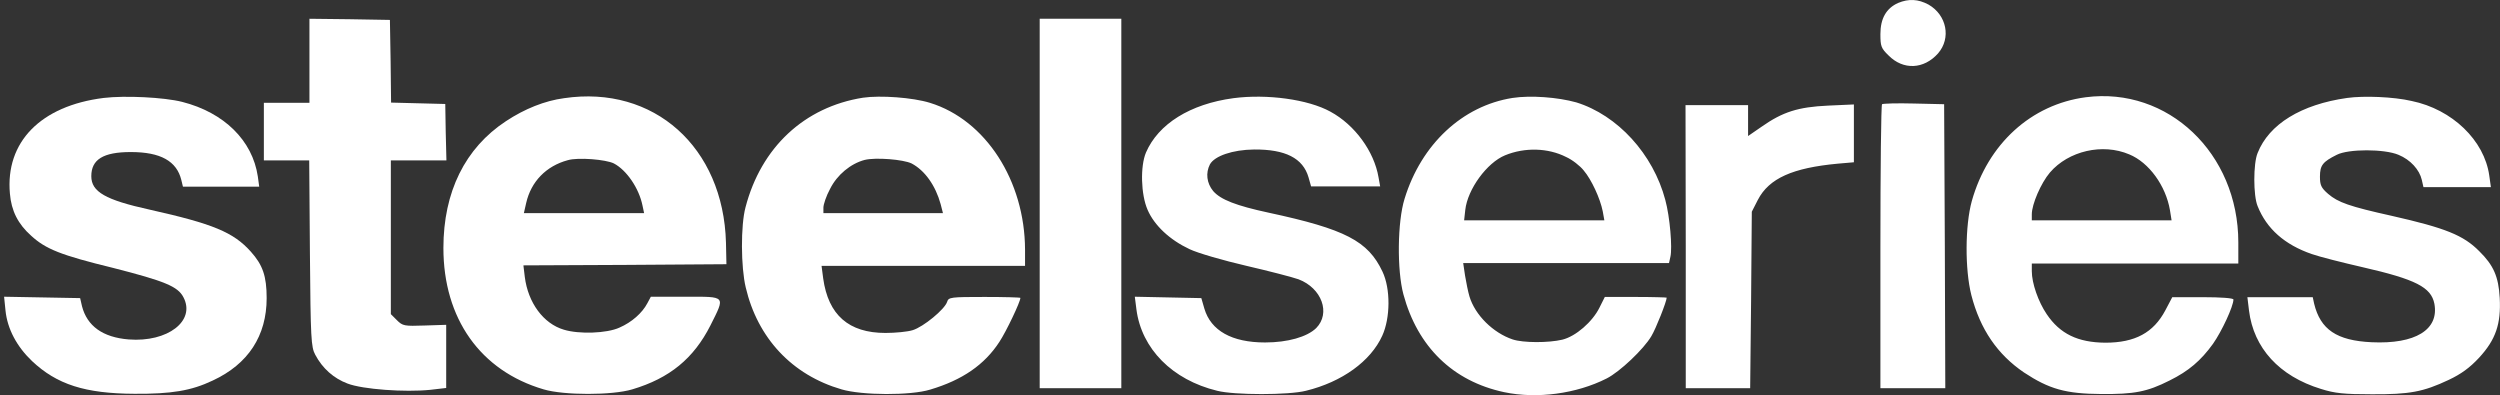 <svg width="601" height="95" viewBox="0 0 601 95" fill="none" xmlns="http://www.w3.org/2000/svg">
<rect x="0" y="0" width="601" height="95" fill="#333333" stroke="none"/>
<path d="M456.299 0.714C453.448 1.998 452.05 4.454 452.05 8.195C452.05 11.097 452.218 11.6 454.007 13.33C457.529 16.903 462.505 16.68 465.915 12.828C469.102 9.144 467.984 3.617 463.623 1.105C461.107 -0.235 458.871 -0.347 456.299 0.714ZM74.391 24.718H63.433V38.563H74.335L74.503 60.892C74.671 81.436 74.783 83.445 75.789 85.288C77.522 88.581 80.262 90.982 83.56 92.21C87.194 93.605 97.314 94.331 103.407 93.717L107.265 93.27V78.086L102.066 78.254C97.202 78.421 96.81 78.365 95.413 76.97L93.959 75.518V38.563H107.321L107.153 31.752L107.042 24.998L94.015 24.663L93.903 14.726L93.735 4.789L84.119 4.622L74.391 4.51V24.718ZM249.942 93.326H269.566V4.51H249.942V93.326ZM24.913 23.546C9.762 25.444 1.264 34.153 2.382 46.546C2.717 50.677 4.338 53.859 7.469 56.65C10.992 59.888 14.626 61.339 27.205 64.409C39.672 67.591 42.747 68.875 44.089 71.443C47.108 77.137 40.287 82.329 30.951 81.603C24.689 81.101 20.943 78.365 19.713 73.62L19.266 71.666L0.984 71.332L1.319 74.625C1.767 79.091 4.059 83.334 7.693 86.795C13.675 92.433 20.44 94.61 32.348 94.666C41.182 94.722 45.99 93.94 51.133 91.484C59.687 87.521 64.104 80.71 64.104 71.666C64.104 66.363 63.154 63.684 60.302 60.502C56.109 55.812 51.189 53.803 35.982 50.398C25.304 48.053 21.95 46.099 21.95 42.359C21.95 38.34 24.801 36.553 31.454 36.553C38.61 36.553 42.468 38.73 43.586 43.252L43.977 44.871H62.315L61.98 42.415C60.694 33.762 53.873 27.063 43.809 24.495C39.393 23.379 30.056 22.932 24.913 23.546Z" fill="white"/>
<path d="M135.611 23.602C130.97 24.216 126.106 26.17 121.634 29.129C111.794 35.604 106.594 46.155 106.594 59.609C106.594 76.579 115.484 89.139 130.691 93.605C135.555 95.057 147.183 95.057 151.992 93.605C160.993 90.926 166.751 86.181 170.777 78.254C174.411 70.997 174.634 71.332 164.795 71.332H156.464L155.626 72.895C154.396 75.239 151.88 77.472 148.917 78.756C145.898 80.152 139.189 80.375 135.555 79.259C130.635 77.807 126.945 72.783 126.162 66.587L125.827 63.795L150.258 63.684L174.634 63.516L174.523 58.325C173.908 35.381 157.191 20.42 135.611 23.602ZM147.575 39.289C150.65 40.907 153.613 45.262 154.452 49.393L154.843 51.235H125.938L126.498 48.779C127.672 43.643 131.306 39.903 136.505 38.507C138.965 37.781 145.674 38.34 147.575 39.289ZM207.452 23.49C193.364 25.723 182.965 35.437 179.219 49.839C178.045 54.194 178.101 64.242 179.275 69.099C182.126 81.268 190.4 90.144 202.309 93.605C207.229 95.057 218.913 95.113 223.61 93.661C231.325 91.373 236.692 87.688 240.27 82.162C241.892 79.705 245.302 72.56 245.302 71.611C245.302 71.499 241.444 71.388 236.692 71.388C228.586 71.388 228.026 71.443 227.691 72.56C227.132 74.346 221.988 78.589 219.417 79.37C218.187 79.761 215.224 80.04 212.875 80.04C204.042 80.04 199.122 75.742 197.892 66.921L197.501 63.907H246.42V59.999C246.364 43.475 236.972 28.849 223.554 24.718C219.417 23.435 211.645 22.876 207.452 23.49ZM219.137 39.289C222.324 40.963 224.896 44.592 226.126 49.058L226.685 51.235H197.948V49.895C197.948 49.169 198.619 47.104 199.569 45.373C201.247 42.024 204.489 39.344 207.844 38.451C210.527 37.781 217.18 38.34 219.137 39.289ZM296.514 23.602C286.115 24.998 278.456 29.799 275.492 36.665C274.095 39.959 274.262 46.769 275.884 50.453C277.505 54.194 281.195 57.655 285.947 59.888C287.904 60.837 294.11 62.623 299.645 63.907C305.18 65.191 310.77 66.642 312.168 67.145C317.759 69.266 319.939 75.295 316.417 78.868C314.237 80.989 309.596 82.329 304.117 82.329C296.122 82.329 291.091 79.482 289.525 74.179L288.799 71.667L272.809 71.332L273.2 74.402C274.43 83.836 281.81 91.317 292.6 93.94C296.737 95.001 309.82 95.001 313.957 93.94C322.623 91.819 329.5 86.851 332.295 80.71C334.252 76.412 334.308 69.434 332.351 65.303C328.885 57.934 323.406 55.087 304.956 51.123C297.185 49.449 293.439 47.997 291.65 45.932C290.084 44.034 289.805 41.577 290.867 39.512C291.985 37.502 296.29 35.995 301.49 35.939C308.981 35.883 313.23 38.005 314.572 42.638L315.187 44.815H331.792L331.4 42.638C330.338 36.386 325.698 30.022 319.827 26.84C314.46 23.881 304.565 22.541 296.514 23.602ZM363.603 23.546C351.583 25.444 341.688 34.655 337.662 47.774C335.929 53.3 335.817 64.968 337.383 70.773C340.793 83.39 349.291 91.652 361.591 94.275C369.474 95.95 378.978 94.666 386.246 90.982C389.433 89.363 395.136 83.948 396.981 80.822C398.099 78.98 400.671 72.448 400.671 71.555C400.671 71.499 397.316 71.388 393.235 71.388H385.799L384.513 73.955C382.836 77.361 378.81 80.877 375.568 81.659C372.269 82.441 366.175 82.441 363.659 81.603C358.963 80.04 354.602 75.742 353.261 71.276C352.925 70.159 352.478 67.926 352.198 66.252L351.751 63.237H401.23L401.565 61.73C402.068 59.609 401.453 52.128 400.335 48.053C397.428 37.056 388.874 27.677 378.922 24.607C374.506 23.379 368.02 22.876 363.603 23.546ZM376.462 37.725C377.972 38.395 379.873 39.903 380.711 40.963C382.612 43.196 384.681 47.718 385.296 50.788L385.687 52.965H351.975L352.254 50.453C352.813 45.485 357.454 39.121 361.814 37.335C366.567 35.381 372.157 35.548 376.462 37.725ZM501.417 23.379C488.278 25.109 477.88 34.599 474.022 48.332C472.401 54.194 472.345 64.744 473.91 70.941C476.035 79.203 480.228 85.232 486.545 89.53C492.639 93.55 496.609 94.666 505.163 94.722C513.046 94.778 516.121 94.219 521.544 91.484C526.184 89.195 529.091 86.683 531.998 82.664C534.123 79.649 536.918 73.62 536.918 72.001C536.918 71.667 533.899 71.443 529.594 71.443H522.215L520.537 74.625C517.686 79.984 513.269 82.385 506.113 82.385C499.516 82.329 495.211 80.263 492.024 75.518C490.012 72.56 488.446 68.094 488.446 65.191V63.349H538.092V58.269C538.092 36.832 521.152 20.811 501.417 23.379ZM511.872 37.111C516.624 39.065 520.649 44.648 521.655 50.509L522.047 52.965H488.446V51.514C488.446 49.114 490.627 44.034 492.807 41.466C497.28 36.274 505.442 34.376 511.872 37.111ZM564.257 23.546C553.188 25.109 545.472 29.854 542.733 36.776C541.671 39.289 541.671 47.048 542.733 49.56C544.913 55.031 549.274 58.827 555.703 61.06C557.604 61.73 563.139 63.126 568.003 64.242C580.694 67.145 584.44 69.043 585.223 73.006C586.397 79.259 580.638 82.776 570.128 82.273C561.742 81.882 557.828 79.203 556.318 73.006L555.983 71.443H540.273L540.664 74.681C541.782 83.669 547.932 90.424 557.94 93.494C561.294 94.554 563.475 94.778 570.128 94.778C579.241 94.834 582.539 94.219 588.689 91.317C591.652 89.921 593.721 88.414 595.957 86.013C599.983 81.659 601.269 77.863 600.933 71.611C600.654 66.475 599.424 63.74 596.013 60.39C592.211 56.538 587.851 54.808 575.048 51.905C564.761 49.616 562.077 48.667 559.673 46.602C557.996 45.15 557.716 44.48 557.716 42.471C557.716 39.735 558.387 38.898 561.742 37.223C564.537 35.772 573.203 35.772 576.613 37.223C579.464 38.395 581.645 40.796 582.204 43.252L582.595 44.983H598.809L598.417 42.191C597.243 33.762 589.528 26.282 579.744 24.272C575.439 23.267 568.283 22.988 564.257 23.546ZM452.441 25.053C452.218 25.277 452.05 40.74 452.05 59.441V93.326H467.648L467.537 59.162L467.369 25.053L460.101 24.886C456.075 24.774 452.665 24.886 452.441 25.053ZM405.255 59.33V93.326H420.741L420.965 72.113L421.133 50.9L422.586 48.053C425.27 42.861 430.973 40.349 441.819 39.344L445.676 39.01V25.109L439.471 25.388C432.259 25.723 428.569 26.896 423.481 30.468L420.238 32.701V25.277H405.199L405.255 59.33Z" fill="white"/>
</svg>

